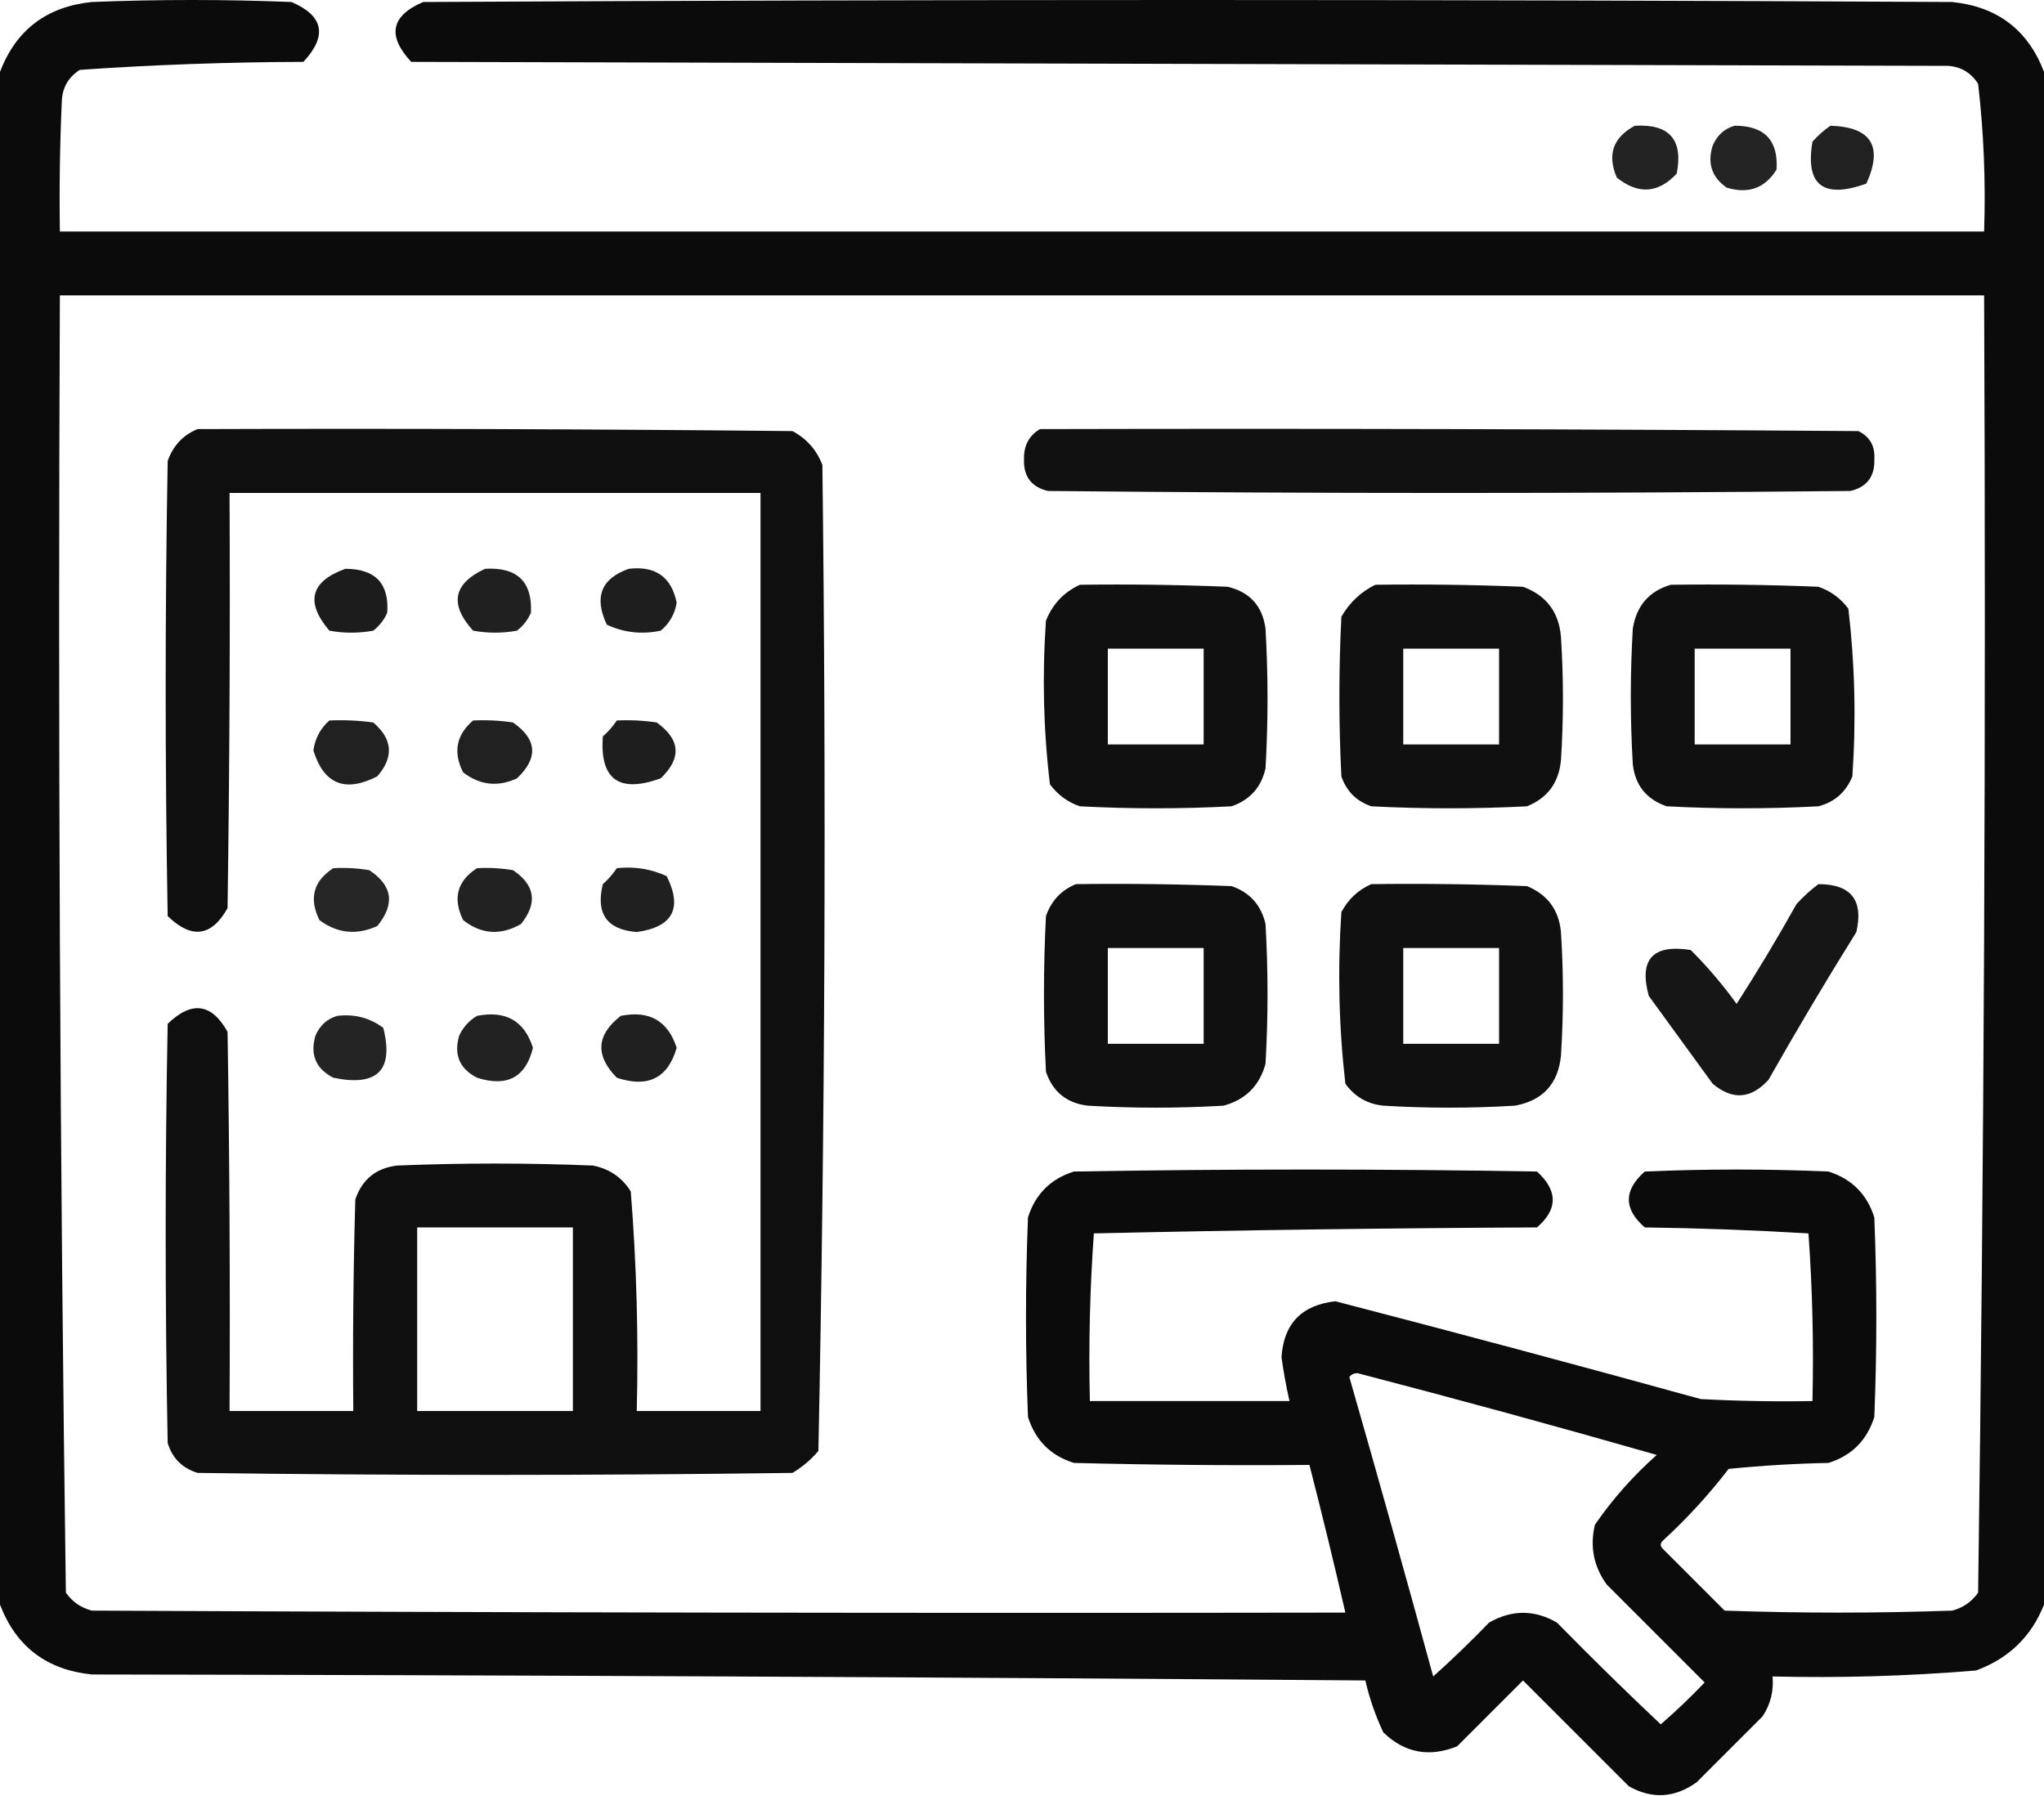 <svg width="512" height="450" viewBox="0 0 512 450" fill="none" xmlns="http://www.w3.org/2000/svg">
<path opacity="0.954" fill-rule="evenodd" clip-rule="evenodd" d="M512 18C512 146 512 274 512 402C508.851 409.981 503.184 415.481 495 418.5C478.042 419.91 461.042 420.41 444 420C444.34 423.631 443.506 426.964 441.5 430C436 435.5 430.5 441 425 446.5C419.476 450.454 413.81 450.788 408 447.5C399.167 438.667 390.333 429.833 381.5 421C376 426.5 370.5 432 365 437.5C357.972 440.319 351.806 439.152 346.5 434C344.541 429.831 343.041 425.498 342 421C235.668 420.167 129.335 419.667 23 419.5C11.683 418.338 4.016 412.504 0 402C0 274 0 146 0 18C4.016 7.496 11.683 1.663 23 0.5C39.667 -0.167 56.333 -0.167 73 0.5C81.077 3.95 82.077 8.95 76 15.5C57.282 15.552 38.615 16.218 20 17.5C17.232 19.262 15.732 21.762 15.5 25C15 35.995 14.834 46.995 15 58C175.667 58 336.333 58 497 58C497.418 45.605 496.918 33.272 495.5 21C493.738 18.232 491.238 16.732 488 16.5C359.667 16.167 231.333 15.833 103 15.5C96.923 8.95 97.923 3.95 106 0.5C233.667 -0.167 361.333 -0.167 489 0.5C500.317 1.663 507.984 7.496 512 18ZM15 74C175.667 74 336.333 74 497 74C497.492 182.377 496.992 290.71 495.5 399C493.863 401.31 491.696 402.81 489 403.5C470 404.167 451 404.167 432 403.5C426.833 398.333 421.667 393.167 416.5 388C415.833 387.333 415.833 386.667 416.5 386C422.553 380.45 428.053 374.45 433 368C441.313 367.168 449.647 366.668 458 366.5C463.807 364.693 467.641 360.86 469.5 355C470.167 338.333 470.167 321.667 469.5 305C467.667 299.167 463.833 295.333 458 293.5C442.667 292.833 427.333 292.833 412 293.5C406.677 298.214 406.677 302.88 412 307.5C425.712 307.684 439.378 308.184 453 309C453.999 322.984 454.333 336.984 454 351C444.661 351.166 435.327 351 426 350.5C395.563 342.099 365.063 333.932 334.5 326C326.053 326.945 321.553 331.612 321 340C321.511 343.707 322.178 347.374 323 351C306.333 351 289.667 351 273 351C272.667 336.984 273.001 322.984 274 309C310.958 308.173 347.958 307.673 385 307.5C390.256 302.958 390.256 298.292 385 293.5C346.333 292.833 307.667 292.833 269 293.5C263.167 295.333 259.333 299.167 257.5 305C256.833 321.667 256.833 338.333 257.5 355C259.359 360.86 263.193 364.693 269 366.5C288.664 367 308.331 367.167 328 367C331.158 379.298 334.158 391.631 337 404C232.333 404.167 127.666 404 23 403.5C20.304 402.81 18.137 401.31 16.5 399C15.008 290.71 14.508 182.377 15 74ZM338 345C338.417 344.376 339.084 344.043 340 344C365.097 350.533 390.097 357.366 415 364.5C409.09 369.739 403.923 375.572 399.5 382C398.213 387.518 399.213 392.518 402.5 397C410.667 405.167 418.833 413.333 427 421.5C423.485 425.182 419.818 428.682 416 432C407.181 423.681 398.514 415.181 390 406.5C384.362 403.243 378.696 403.243 373 406.5C368.485 411.182 363.819 415.682 359 420C352.132 394.849 345.132 369.849 338 345Z" fill="black"/>
<path opacity="0.861" fill-rule="evenodd" clip-rule="evenodd" d="M409.5 31.5C418.174 31.006 421.674 35.006 420 43.5C415.357 48.453 410.357 48.786 405 44.5C402.528 38.779 404.028 34.446 409.5 31.5Z" fill="black"/>
<path opacity="0.857" fill-rule="evenodd" clip-rule="evenodd" d="M434.5 31.5C441.985 31.483 445.485 35.15 445 42.5C442.103 47.155 437.937 48.655 432.5 47C428.788 44.398 427.622 40.898 429 36.5C430.107 33.887 431.94 32.22 434.5 31.5Z" fill="black"/>
<path opacity="0.869" fill-rule="evenodd" clip-rule="evenodd" d="M458.5 31.5C468.743 31.817 471.743 36.65 467.5 46C456.677 49.883 452.177 46.383 454 35.5C455.397 33.93 456.897 32.596 458.5 31.5Z" fill="black"/>
<path opacity="0.938" fill-rule="evenodd" clip-rule="evenodd" d="M49.5 107.5C99.168 107.333 148.834 107.5 198.5 108C202.085 109.916 204.585 112.749 206 116.5C206.992 198.89 206.658 281.223 205 363.5C203.127 365.709 200.96 367.542 198.5 369C148.833 369.667 99.167 369.667 49.5 369C45.667 367.833 43.167 365.333 42 361.5C41.333 326.5 41.333 291.5 42 256.5C48.007 250.67 53.007 251.337 57 258.5C57.5 290.165 57.667 321.832 57.5 353.5C67.833 353.5 78.167 353.5 88.5 353.5C88.333 335.83 88.5 318.164 89 300.5C90.717 295.449 94.217 292.615 99.5 292C115.833 291.333 132.167 291.333 148.5 292C152.664 292.823 155.831 294.99 158 298.5C159.461 316.765 159.961 335.098 159.5 353.5C169.833 353.5 180.167 353.5 190.5 353.5C190.5 276.833 190.5 200.167 190.5 123.5C146.167 123.5 101.833 123.5 57.5 123.5C57.667 158.168 57.5 192.835 57 227.5C53.007 234.663 48.007 235.33 42 229.5C41.333 191.5 41.333 153.5 42 115.5C43.353 111.65 45.853 108.983 49.5 107.5ZM104.5 307.5C104.5 322.833 104.5 338.167 104.5 353.5C117.5 353.5 130.5 353.5 143.5 353.5C143.5 338.167 143.5 322.833 143.5 307.5C130.5 307.5 117.5 307.5 104.5 307.5Z" fill="black"/>
<path opacity="0.933" fill-rule="evenodd" clip-rule="evenodd" d="M260.5 107.5C328.834 107.333 397.167 107.5 465.5 108C468.366 109.393 469.699 111.726 469.5 115C469.666 119.348 467.666 122.015 463.5 123C396.5 123.667 329.5 123.667 262.5 123C258.334 122.015 256.334 119.348 256.5 115C256.43 111.634 257.763 109.134 260.5 107.5Z" fill="black"/>
<path opacity="0.889" fill-rule="evenodd" clip-rule="evenodd" d="M86.5 142.5C94.009 142.506 97.509 146.173 97 153.5C96.216 155.286 95.049 156.786 93.5 158C89.834 158.667 86.167 158.667 82.5 158C76.429 150.846 77.762 145.68 86.5 142.5Z" fill="black"/>
<path opacity="0.875" fill-rule="evenodd" clip-rule="evenodd" d="M121.5 142.5C129.525 142.027 133.358 145.694 133 153.5C132.215 155.286 131.049 156.786 129.5 158C125.833 158.667 122.167 158.667 118.5 158C112.514 151.388 113.514 146.221 121.5 142.5Z" fill="black"/>
<path opacity="0.879" fill-rule="evenodd" clip-rule="evenodd" d="M157.5 142.5C164.193 141.71 168.193 144.543 169.5 151C169.042 153.831 167.708 156.164 165.5 158C160.771 158.996 156.271 158.496 152 156.5C148.739 149.599 150.573 144.932 157.5 142.5Z" fill="black"/>
<path opacity="0.934" fill-rule="evenodd" clip-rule="evenodd" d="M270.5 146.5C282.838 146.333 295.171 146.5 307.5 147C313.076 148.319 316.243 151.819 317 157.5C317.667 169.167 317.667 180.833 317 192.5C315.932 197.235 313.099 200.402 308.5 202C295.833 202.667 283.167 202.667 270.5 202C267.461 200.969 264.961 199.135 263 196.5C261.37 182.928 261.037 169.261 262 155.5C263.662 151.34 266.495 148.34 270.5 146.5ZM277.5 162.5C277.5 170.5 277.5 178.5 277.5 186.5C285.5 186.5 293.5 186.5 301.5 186.5C301.5 178.5 301.5 170.5 301.5 162.5C293.5 162.5 285.5 162.5 277.5 162.5Z" fill="black"/>
<path opacity="0.936" fill-rule="evenodd" clip-rule="evenodd" d="M344.5 146.5C356.838 146.333 369.171 146.5 381.5 147C387.307 149.143 390.474 153.309 391 159.5C391.667 169.833 391.667 180.167 391 190.5C390.459 196.1 387.626 199.934 382.5 202C369.5 202.667 356.5 202.667 343.5 202C339.763 200.719 337.263 198.219 336 194.5C335.333 181.167 335.333 167.833 336 154.5C338.074 150.923 340.907 148.256 344.5 146.5ZM351.5 162.5C351.5 170.5 351.5 178.5 351.5 186.5C359.5 186.5 367.5 186.5 375.5 186.5C375.5 178.5 375.5 170.5 375.5 162.5C367.5 162.5 359.5 162.5 351.5 162.5Z" fill="black"/>
<path opacity="0.934" fill-rule="evenodd" clip-rule="evenodd" d="M418.5 146.5C430.838 146.333 443.171 146.5 455.5 147C458.562 148.061 461.062 149.894 463 152.5C464.631 166.406 464.964 180.406 464 194.5C462.407 198.428 459.573 200.928 455.5 202C442.833 202.667 430.167 202.667 417.5 202C412.449 200.283 409.615 196.783 409 191.5C408.333 180.167 408.333 168.833 409 157.5C409.904 151.77 413.071 148.103 418.5 146.5ZM424.5 162.5C424.5 170.5 424.5 178.5 424.5 186.5C432.5 186.5 440.5 186.5 448.5 186.5C448.5 178.5 448.5 170.5 448.5 162.5C440.5 162.5 432.5 162.5 424.5 162.5Z" fill="black"/>
<path opacity="0.868" fill-rule="evenodd" clip-rule="evenodd" d="M82.5 180.499C86.182 180.334 89.848 180.5 93.5 180.999C98.368 185.171 98.702 189.671 94.5 194.499C86.439 198.627 81.105 196.461 78.5 187.999C78.927 184.976 80.261 182.476 82.5 180.499Z" fill="black"/>
<path opacity="0.868" fill-rule="evenodd" clip-rule="evenodd" d="M118.5 180.499C121.85 180.334 125.183 180.501 128.5 180.999C134.552 185.222 134.885 189.888 129.5 194.999C124.712 197.22 120.212 196.72 116 193.499C113.458 188.437 114.292 184.104 118.5 180.499Z" fill="black"/>
<path opacity="0.879" fill-rule="evenodd" clip-rule="evenodd" d="M154.5 180.499C157.85 180.334 161.183 180.501 164.5 180.999C170.446 185.273 170.779 189.94 165.5 194.999C155.054 198.78 150.221 195.28 151 184.499C152.376 183.294 153.542 181.961 154.5 180.499Z" fill="black"/>
<path opacity="0.851" fill-rule="evenodd" clip-rule="evenodd" d="M83.5 217.499C86.518 217.334 89.518 217.501 92.5 217.999C98.335 221.854 99.002 226.521 94.5 231.999C89.312 234.348 84.478 233.848 80 230.499C77.347 225.038 78.514 220.705 83.5 217.499Z" fill="black"/>
<path opacity="0.865" fill-rule="evenodd" clip-rule="evenodd" d="M119.5 217.499C122.518 217.334 125.518 217.501 128.5 217.999C134.058 221.74 134.725 226.24 130.5 231.499C125.384 234.419 120.55 234.086 116 230.499C113.348 225.038 114.514 220.705 119.5 217.499Z" fill="black"/>
<path opacity="0.872" fill-rule="evenodd" clip-rule="evenodd" d="M154.5 217.5C158.911 217.021 163.078 217.688 167 219.5C171.024 227.573 168.524 232.24 159.5 233.5C152.026 232.906 149.193 228.906 151 221.5C152.376 220.295 153.542 218.962 154.5 217.5Z" fill="black"/>
<path opacity="0.935" fill-rule="evenodd" clip-rule="evenodd" d="M269.5 221.5C282.504 221.333 295.504 221.5 308.5 222C313.071 223.573 315.904 226.74 317 231.5C317.667 243.167 317.667 254.833 317 266.5C315.5 272 312 275.5 306.5 277C295.167 277.667 283.833 277.667 272.5 277C267.217 276.385 263.717 273.551 262 268.5C261.333 255.5 261.333 242.5 262 229.5C263.353 225.65 265.853 222.983 269.5 221.5ZM277.5 237.5C277.5 245.5 277.5 253.5 277.5 261.5C285.5 261.5 293.5 261.5 301.5 261.5C301.5 253.5 301.5 245.5 301.5 237.5C293.5 237.5 285.5 237.5 277.5 237.5Z" fill="black"/>
<path opacity="0.937" fill-rule="evenodd" clip-rule="evenodd" d="M343.5 221.5C356.504 221.333 369.504 221.5 382.5 222C387.644 224.121 390.478 227.954 391 233.5C391.667 243.833 391.667 254.167 391 264.5C390.293 271.541 386.459 275.707 379.5 277C368.5 277.667 357.5 277.667 346.5 277C342.509 276.588 339.342 274.754 337 271.5C335.368 257.26 335.035 242.927 336 228.5C337.742 225.254 340.242 222.921 343.5 221.5ZM351.5 237.5C351.5 245.5 351.5 253.5 351.5 261.5C359.5 261.5 367.5 261.5 375.5 261.5C375.5 253.5 375.5 245.5 375.5 237.5C367.5 237.5 359.5 237.5 351.5 237.5Z" fill="black"/>
<path opacity="0.914" fill-rule="evenodd" clip-rule="evenodd" d="M455.5 221.5C463.662 221.498 466.828 225.498 465 233.5C457.415 245.668 450.082 258.001 443 270.5C438.62 275.343 433.954 275.677 429 271.5C423.667 264.167 418.333 256.833 413 249.5C410.491 240.339 413.991 236.505 423.5 238C427.669 242.141 431.502 246.641 435 251.5C440.252 243.332 445.252 234.999 450 226.5C451.73 224.598 453.563 222.931 455.5 221.5Z" fill="black"/>
<path opacity="0.858" fill-rule="evenodd" clip-rule="evenodd" d="M84.5 254.5C88.79 253.987 92.623 254.987 96 257.5C98.704 268.131 94.537 272.298 83.5 270C79.139 267.774 77.639 264.274 79 259.5C80.107 256.887 81.94 255.22 84.5 254.5Z" fill="black"/>
<path opacity="0.865" fill-rule="evenodd" clip-rule="evenodd" d="M119.5 254.499C126.684 253.083 131.351 255.75 133.5 262.499C131.698 269.905 127.031 272.405 119.5 269.999C115.139 267.773 113.639 264.273 115 259.499C116.025 257.312 117.525 255.645 119.5 254.499Z" fill="black"/>
<path opacity="0.872" fill-rule="evenodd" clip-rule="evenodd" d="M155.5 254.5C162.637 253.063 167.304 255.73 169.5 262.5C167.309 270.106 162.309 272.606 154.5 270C149.034 264.434 149.368 259.267 155.5 254.5Z" fill="black"/>
</svg>
